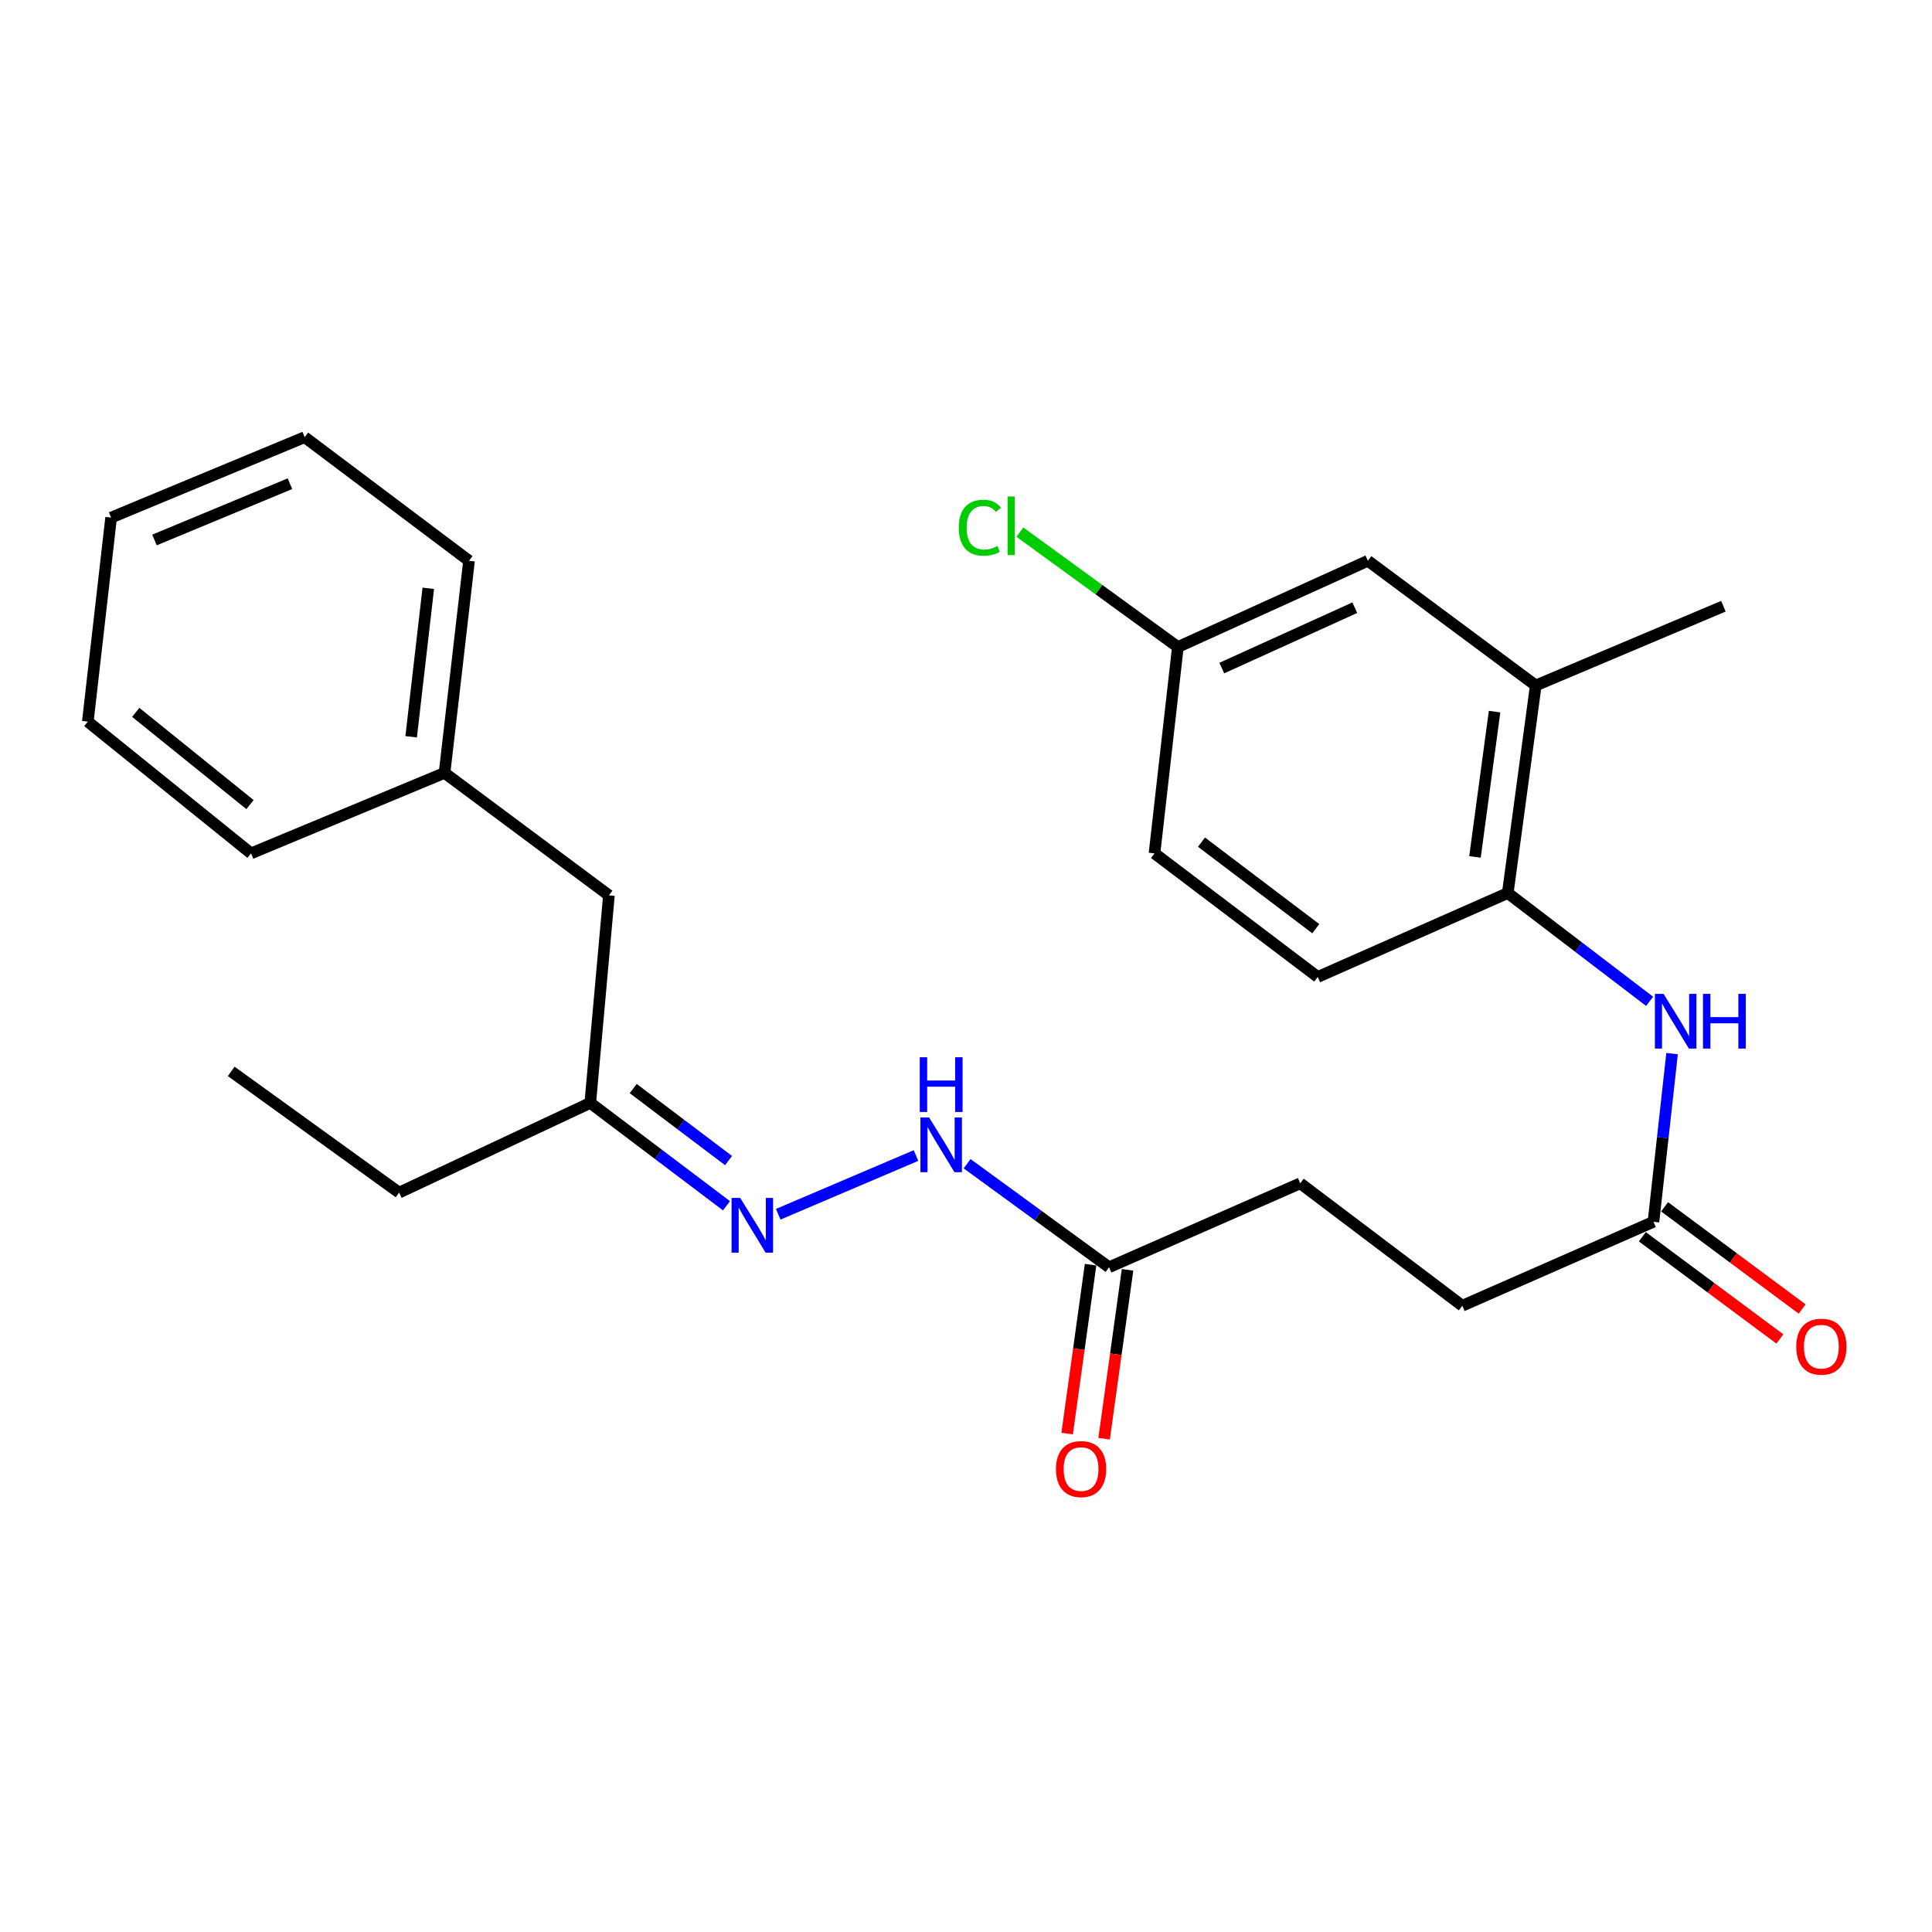 <?xml version='1.0' encoding='iso-8859-1'?>
<svg version='1.1' baseProfile='full'
              xmlns='http://www.w3.org/2000/svg'
                      xmlns:rdkit='http://www.rdkit.org/xml'
                      xmlns:xlink='http://www.w3.org/1999/xlink'
                  xml:space='preserve'
width='1000px' height='1000px' viewBox='0 0 1000 1000'>
<!-- END OF HEADER -->
<rect style='opacity:1.0;fill:#FFFFFF;stroke:none' width='1000' height='1000' x='0' y='0'> </rect>
<path class='bond-0' d='M 853.841,518.296 L 817.129,490.262' style='fill:none;fill-rule:evenodd;stroke:#0000FF;stroke-width:6px;stroke-linecap:butt;stroke-linejoin:miter;stroke-opacity:1' />
<path class='bond-0' d='M 817.129,490.262 L 780.418,462.227' style='fill:none;fill-rule:evenodd;stroke:#000000;stroke-width:6px;stroke-linecap:butt;stroke-linejoin:miter;stroke-opacity:1' />
<path class='bond-2' d='M 865.459,545.356 L 860.646,588.875' style='fill:none;fill-rule:evenodd;stroke:#0000FF;stroke-width:6px;stroke-linecap:butt;stroke-linejoin:miter;stroke-opacity:1' />
<path class='bond-2' d='M 860.646,588.875 L 855.833,632.393' style='fill:none;fill-rule:evenodd;stroke:#000000;stroke-width:6px;stroke-linecap:butt;stroke-linejoin:miter;stroke-opacity:1' />
<path class='bond-3' d='M 780.418,462.227 L 794.904,354.802' style='fill:none;fill-rule:evenodd;stroke:#000000;stroke-width:6px;stroke-linecap:butt;stroke-linejoin:miter;stroke-opacity:1' />
<path class='bond-3' d='M 763.449,443.532 L 773.589,368.335' style='fill:none;fill-rule:evenodd;stroke:#000000;stroke-width:6px;stroke-linecap:butt;stroke-linejoin:miter;stroke-opacity:1' />
<path class='bond-9' d='M 780.418,462.227 L 682.061,505.675' style='fill:none;fill-rule:evenodd;stroke:#000000;stroke-width:6px;stroke-linecap:butt;stroke-linejoin:miter;stroke-opacity:1' />
<path class='bond-1' d='M 402.8,628.498 L 474.117,598.104' style='fill:none;fill-rule:evenodd;stroke:#0000FF;stroke-width:6px;stroke-linecap:butt;stroke-linejoin:miter;stroke-opacity:1' />
<path class='bond-10' d='M 376.036,624.11 L 340.779,597.482' style='fill:none;fill-rule:evenodd;stroke:#0000FF;stroke-width:6px;stroke-linecap:butt;stroke-linejoin:miter;stroke-opacity:1' />
<path class='bond-10' d='M 340.779,597.482 L 305.522,570.853' style='fill:none;fill-rule:evenodd;stroke:#000000;stroke-width:6px;stroke-linecap:butt;stroke-linejoin:miter;stroke-opacity:1' />
<path class='bond-10' d='M 377.1,600.709 L 352.42,582.069' style='fill:none;fill-rule:evenodd;stroke:#0000FF;stroke-width:6px;stroke-linecap:butt;stroke-linejoin:miter;stroke-opacity:1' />
<path class='bond-10' d='M 352.42,582.069 L 327.74,563.429' style='fill:none;fill-rule:evenodd;stroke:#000000;stroke-width:6px;stroke-linecap:butt;stroke-linejoin:miter;stroke-opacity:1' />
<path class='bond-7' d='M 850.073,640.145 L 885.668,666.593' style='fill:none;fill-rule:evenodd;stroke:#000000;stroke-width:6px;stroke-linecap:butt;stroke-linejoin:miter;stroke-opacity:1' />
<path class='bond-7' d='M 885.668,666.593 L 921.263,693.041' style='fill:none;fill-rule:evenodd;stroke:#FF0000;stroke-width:6px;stroke-linecap:butt;stroke-linejoin:miter;stroke-opacity:1' />
<path class='bond-7' d='M 861.592,624.641 L 897.188,651.089' style='fill:none;fill-rule:evenodd;stroke:#000000;stroke-width:6px;stroke-linecap:butt;stroke-linejoin:miter;stroke-opacity:1' />
<path class='bond-7' d='M 897.188,651.089 L 932.783,677.537' style='fill:none;fill-rule:evenodd;stroke:#FF0000;stroke-width:6px;stroke-linecap:butt;stroke-linejoin:miter;stroke-opacity:1' />
<path class='bond-12' d='M 855.833,632.393 L 756.875,675.842' style='fill:none;fill-rule:evenodd;stroke:#000000;stroke-width:6px;stroke-linecap:butt;stroke-linejoin:miter;stroke-opacity:1' />
<path class='bond-6' d='M 794.904,354.802 L 708.007,290.258' style='fill:none;fill-rule:evenodd;stroke:#000000;stroke-width:6px;stroke-linecap:butt;stroke-linejoin:miter;stroke-opacity:1' />
<path class='bond-18' d='M 794.904,354.802 L 892.027,313.779' style='fill:none;fill-rule:evenodd;stroke:#000000;stroke-width:6px;stroke-linecap:butt;stroke-linejoin:miter;stroke-opacity:1' />
<path class='bond-4' d='M 574.046,655.926 L 673.004,612.477' style='fill:none;fill-rule:evenodd;stroke:#000000;stroke-width:6px;stroke-linecap:butt;stroke-linejoin:miter;stroke-opacity:1' />
<path class='bond-5' d='M 574.046,655.926 L 537.312,629.135' style='fill:none;fill-rule:evenodd;stroke:#000000;stroke-width:6px;stroke-linecap:butt;stroke-linejoin:miter;stroke-opacity:1' />
<path class='bond-5' d='M 537.312,629.135 L 500.578,602.344' style='fill:none;fill-rule:evenodd;stroke:#0000FF;stroke-width:6px;stroke-linecap:butt;stroke-linejoin:miter;stroke-opacity:1' />
<path class='bond-8' d='M 564.48,654.598 L 558.413,698.309' style='fill:none;fill-rule:evenodd;stroke:#000000;stroke-width:6px;stroke-linecap:butt;stroke-linejoin:miter;stroke-opacity:1' />
<path class='bond-8' d='M 558.413,698.309 L 552.347,742.02' style='fill:none;fill-rule:evenodd;stroke:#FF0000;stroke-width:6px;stroke-linecap:butt;stroke-linejoin:miter;stroke-opacity:1' />
<path class='bond-8' d='M 583.612,657.253 L 577.545,700.965' style='fill:none;fill-rule:evenodd;stroke:#000000;stroke-width:6px;stroke-linecap:butt;stroke-linejoin:miter;stroke-opacity:1' />
<path class='bond-8' d='M 577.545,700.965 L 571.479,744.676' style='fill:none;fill-rule:evenodd;stroke:#FF0000;stroke-width:6px;stroke-linecap:butt;stroke-linejoin:miter;stroke-opacity:1' />
<path class='bond-26' d='M 708.007,290.258 L 609.661,334.897' style='fill:none;fill-rule:evenodd;stroke:#000000;stroke-width:6px;stroke-linecap:butt;stroke-linejoin:miter;stroke-opacity:1' />
<path class='bond-26' d='M 701.239,314.542 L 632.396,345.789' style='fill:none;fill-rule:evenodd;stroke:#000000;stroke-width:6px;stroke-linecap:butt;stroke-linejoin:miter;stroke-opacity:1' />
<path class='bond-15' d='M 682.061,505.675 L 597.567,441.71' style='fill:none;fill-rule:evenodd;stroke:#000000;stroke-width:6px;stroke-linecap:butt;stroke-linejoin:miter;stroke-opacity:1' />
<path class='bond-15' d='M 681.045,480.681 L 621.9,435.905' style='fill:none;fill-rule:evenodd;stroke:#000000;stroke-width:6px;stroke-linecap:butt;stroke-linejoin:miter;stroke-opacity:1' />
<path class='bond-14' d='M 305.522,570.853 L 315.18,463.429' style='fill:none;fill-rule:evenodd;stroke:#000000;stroke-width:6px;stroke-linecap:butt;stroke-linejoin:miter;stroke-opacity:1' />
<path class='bond-19' d='M 305.522,570.853 L 206.586,617.295' style='fill:none;fill-rule:evenodd;stroke:#000000;stroke-width:6px;stroke-linecap:butt;stroke-linejoin:miter;stroke-opacity:1' />
<path class='bond-11' d='M 609.661,334.897 L 597.567,441.71' style='fill:none;fill-rule:evenodd;stroke:#000000;stroke-width:6px;stroke-linecap:butt;stroke-linejoin:miter;stroke-opacity:1' />
<path class='bond-16' d='M 609.661,334.897 L 568.772,305.165' style='fill:none;fill-rule:evenodd;stroke:#000000;stroke-width:6px;stroke-linecap:butt;stroke-linejoin:miter;stroke-opacity:1' />
<path class='bond-16' d='M 568.772,305.165 L 527.883,275.432' style='fill:none;fill-rule:evenodd;stroke:#00CC00;stroke-width:6px;stroke-linecap:butt;stroke-linejoin:miter;stroke-opacity:1' />
<path class='bond-13' d='M 756.875,675.842 L 673.004,612.477' style='fill:none;fill-rule:evenodd;stroke:#000000;stroke-width:6px;stroke-linecap:butt;stroke-linejoin:miter;stroke-opacity:1' />
<path class='bond-17' d='M 315.18,463.429 L 230.097,400.043' style='fill:none;fill-rule:evenodd;stroke:#000000;stroke-width:6px;stroke-linecap:butt;stroke-linejoin:miter;stroke-opacity:1' />
<path class='bond-20' d='M 230.097,400.043 L 242.77,290.258' style='fill:none;fill-rule:evenodd;stroke:#000000;stroke-width:6px;stroke-linecap:butt;stroke-linejoin:miter;stroke-opacity:1' />
<path class='bond-20' d='M 212.81,381.36 L 221.681,304.51' style='fill:none;fill-rule:evenodd;stroke:#000000;stroke-width:6px;stroke-linecap:butt;stroke-linejoin:miter;stroke-opacity:1' />
<path class='bond-21' d='M 230.097,400.043 L 129.937,441.71' style='fill:none;fill-rule:evenodd;stroke:#000000;stroke-width:6px;stroke-linecap:butt;stroke-linejoin:miter;stroke-opacity:1' />
<path class='bond-22' d='M 206.586,617.295 L 119.678,554.553' style='fill:none;fill-rule:evenodd;stroke:#000000;stroke-width:6px;stroke-linecap:butt;stroke-linejoin:miter;stroke-opacity:1' />
<path class='bond-24' d='M 242.77,290.258 L 157.697,226.282' style='fill:none;fill-rule:evenodd;stroke:#000000;stroke-width:6px;stroke-linecap:butt;stroke-linejoin:miter;stroke-opacity:1' />
<path class='bond-23' d='M 129.937,441.71 L 45.455,373.517' style='fill:none;fill-rule:evenodd;stroke:#000000;stroke-width:6px;stroke-linecap:butt;stroke-linejoin:miter;stroke-opacity:1' />
<path class='bond-23' d='M 129.396,416.451 L 70.259,368.716' style='fill:none;fill-rule:evenodd;stroke:#000000;stroke-width:6px;stroke-linecap:butt;stroke-linejoin:miter;stroke-opacity:1' />
<path class='bond-25' d='M 45.455,373.517 L 57.516,267.906' style='fill:none;fill-rule:evenodd;stroke:#000000;stroke-width:6px;stroke-linecap:butt;stroke-linejoin:miter;stroke-opacity:1' />
<path class='bond-27' d='M 157.697,226.282 L 57.516,267.906' style='fill:none;fill-rule:evenodd;stroke:#000000;stroke-width:6px;stroke-linecap:butt;stroke-linejoin:miter;stroke-opacity:1' />
<path class='bond-27' d='M 150.081,250.362 L 79.954,279.499' style='fill:none;fill-rule:evenodd;stroke:#000000;stroke-width:6px;stroke-linecap:butt;stroke-linejoin:miter;stroke-opacity:1' />
<path  class='atom-0' d='M 861.054 514.425
L 870.334 529.425
Q 871.254 530.905, 872.734 533.585
Q 874.214 536.265, 874.294 536.425
L 874.294 514.425
L 878.054 514.425
L 878.054 542.745
L 874.174 542.745
L 864.214 526.345
Q 863.054 524.425, 861.814 522.225
Q 860.614 520.025, 860.254 519.345
L 860.254 542.745
L 856.574 542.745
L 856.574 514.425
L 861.054 514.425
' fill='#0000FF'/>
<path  class='atom-0' d='M 881.454 514.425
L 885.294 514.425
L 885.294 526.465
L 899.774 526.465
L 899.774 514.425
L 903.614 514.425
L 903.614 542.745
L 899.774 542.745
L 899.774 529.665
L 885.294 529.665
L 885.294 542.745
L 881.454 542.745
L 881.454 514.425
' fill='#0000FF'/>
<path  class='atom-2' d='M 383.144 620.047
L 392.424 635.047
Q 393.344 636.527, 394.824 639.207
Q 396.304 641.887, 396.384 642.047
L 396.384 620.047
L 400.144 620.047
L 400.144 648.367
L 396.264 648.367
L 386.304 631.967
Q 385.144 630.047, 383.904 627.847
Q 382.704 625.647, 382.344 624.967
L 382.344 648.367
L 378.664 648.367
L 378.664 620.047
L 383.144 620.047
' fill='#0000FF'/>
<path  class='atom-6' d='M 480.889 578.39
L 490.169 593.39
Q 491.089 594.87, 492.569 597.55
Q 494.049 600.23, 494.129 600.39
L 494.129 578.39
L 497.889 578.39
L 497.889 606.71
L 494.009 606.71
L 484.049 590.31
Q 482.889 588.39, 481.649 586.19
Q 480.449 583.99, 480.089 583.31
L 480.089 606.71
L 476.409 606.71
L 476.409 578.39
L 480.889 578.39
' fill='#0000FF'/>
<path  class='atom-6' d='M 476.069 547.238
L 479.909 547.238
L 479.909 559.278
L 494.389 559.278
L 494.389 547.238
L 498.229 547.238
L 498.229 575.558
L 494.389 575.558
L 494.389 562.478
L 479.909 562.478
L 479.909 575.558
L 476.069 575.558
L 476.069 547.238
' fill='#0000FF'/>
<path  class='atom-8' d='M 929.729 697.04
Q 929.729 690.24, 933.089 686.44
Q 936.449 682.64, 942.729 682.64
Q 949.009 682.64, 952.369 686.44
Q 955.729 690.24, 955.729 697.04
Q 955.729 703.92, 952.329 707.84
Q 948.929 711.72, 942.729 711.72
Q 936.489 711.72, 933.089 707.84
Q 929.729 703.96, 929.729 697.04
M 942.729 708.52
Q 947.049 708.52, 949.369 705.64
Q 951.729 702.72, 951.729 697.04
Q 951.729 691.48, 949.369 688.68
Q 947.049 685.84, 942.729 685.84
Q 938.409 685.84, 936.049 688.64
Q 933.729 691.44, 933.729 697.04
Q 933.729 702.76, 936.049 705.64
Q 938.409 708.52, 942.729 708.52
' fill='#FF0000'/>
<path  class='atom-9' d='M 546.56 760.383
Q 546.56 753.583, 549.92 749.783
Q 553.28 745.983, 559.56 745.983
Q 565.84 745.983, 569.2 749.783
Q 572.56 753.583, 572.56 760.383
Q 572.56 767.263, 569.16 771.183
Q 565.76 775.063, 559.56 775.063
Q 553.32 775.063, 549.92 771.183
Q 546.56 767.303, 546.56 760.383
M 559.56 771.863
Q 563.88 771.863, 566.2 768.983
Q 568.56 766.063, 568.56 760.383
Q 568.56 754.823, 566.2 752.023
Q 563.88 749.183, 559.56 749.183
Q 555.24 749.183, 552.88 751.983
Q 550.56 754.783, 550.56 760.383
Q 550.56 766.103, 552.88 768.983
Q 555.24 771.863, 559.56 771.863
' fill='#FF0000'/>
<path  class='atom-17' d='M 496.256 273.135
Q 496.256 266.095, 499.536 262.415
Q 502.856 258.695, 509.136 258.695
Q 514.976 258.695, 518.096 262.815
L 515.456 264.975
Q 513.176 261.975, 509.136 261.975
Q 504.856 261.975, 502.576 264.855
Q 500.336 267.695, 500.336 273.135
Q 500.336 278.735, 502.656 281.615
Q 505.016 284.495, 509.576 284.495
Q 512.696 284.495, 516.336 282.615
L 517.456 285.615
Q 515.976 286.575, 513.736 287.135
Q 511.496 287.695, 509.016 287.695
Q 502.856 287.695, 499.536 283.935
Q 496.256 280.175, 496.256 273.135
' fill='#00CC00'/>
<path  class='atom-17' d='M 521.536 256.975
L 525.216 256.975
L 525.216 287.335
L 521.536 287.335
L 521.536 256.975
' fill='#00CC00'/>
</svg>
